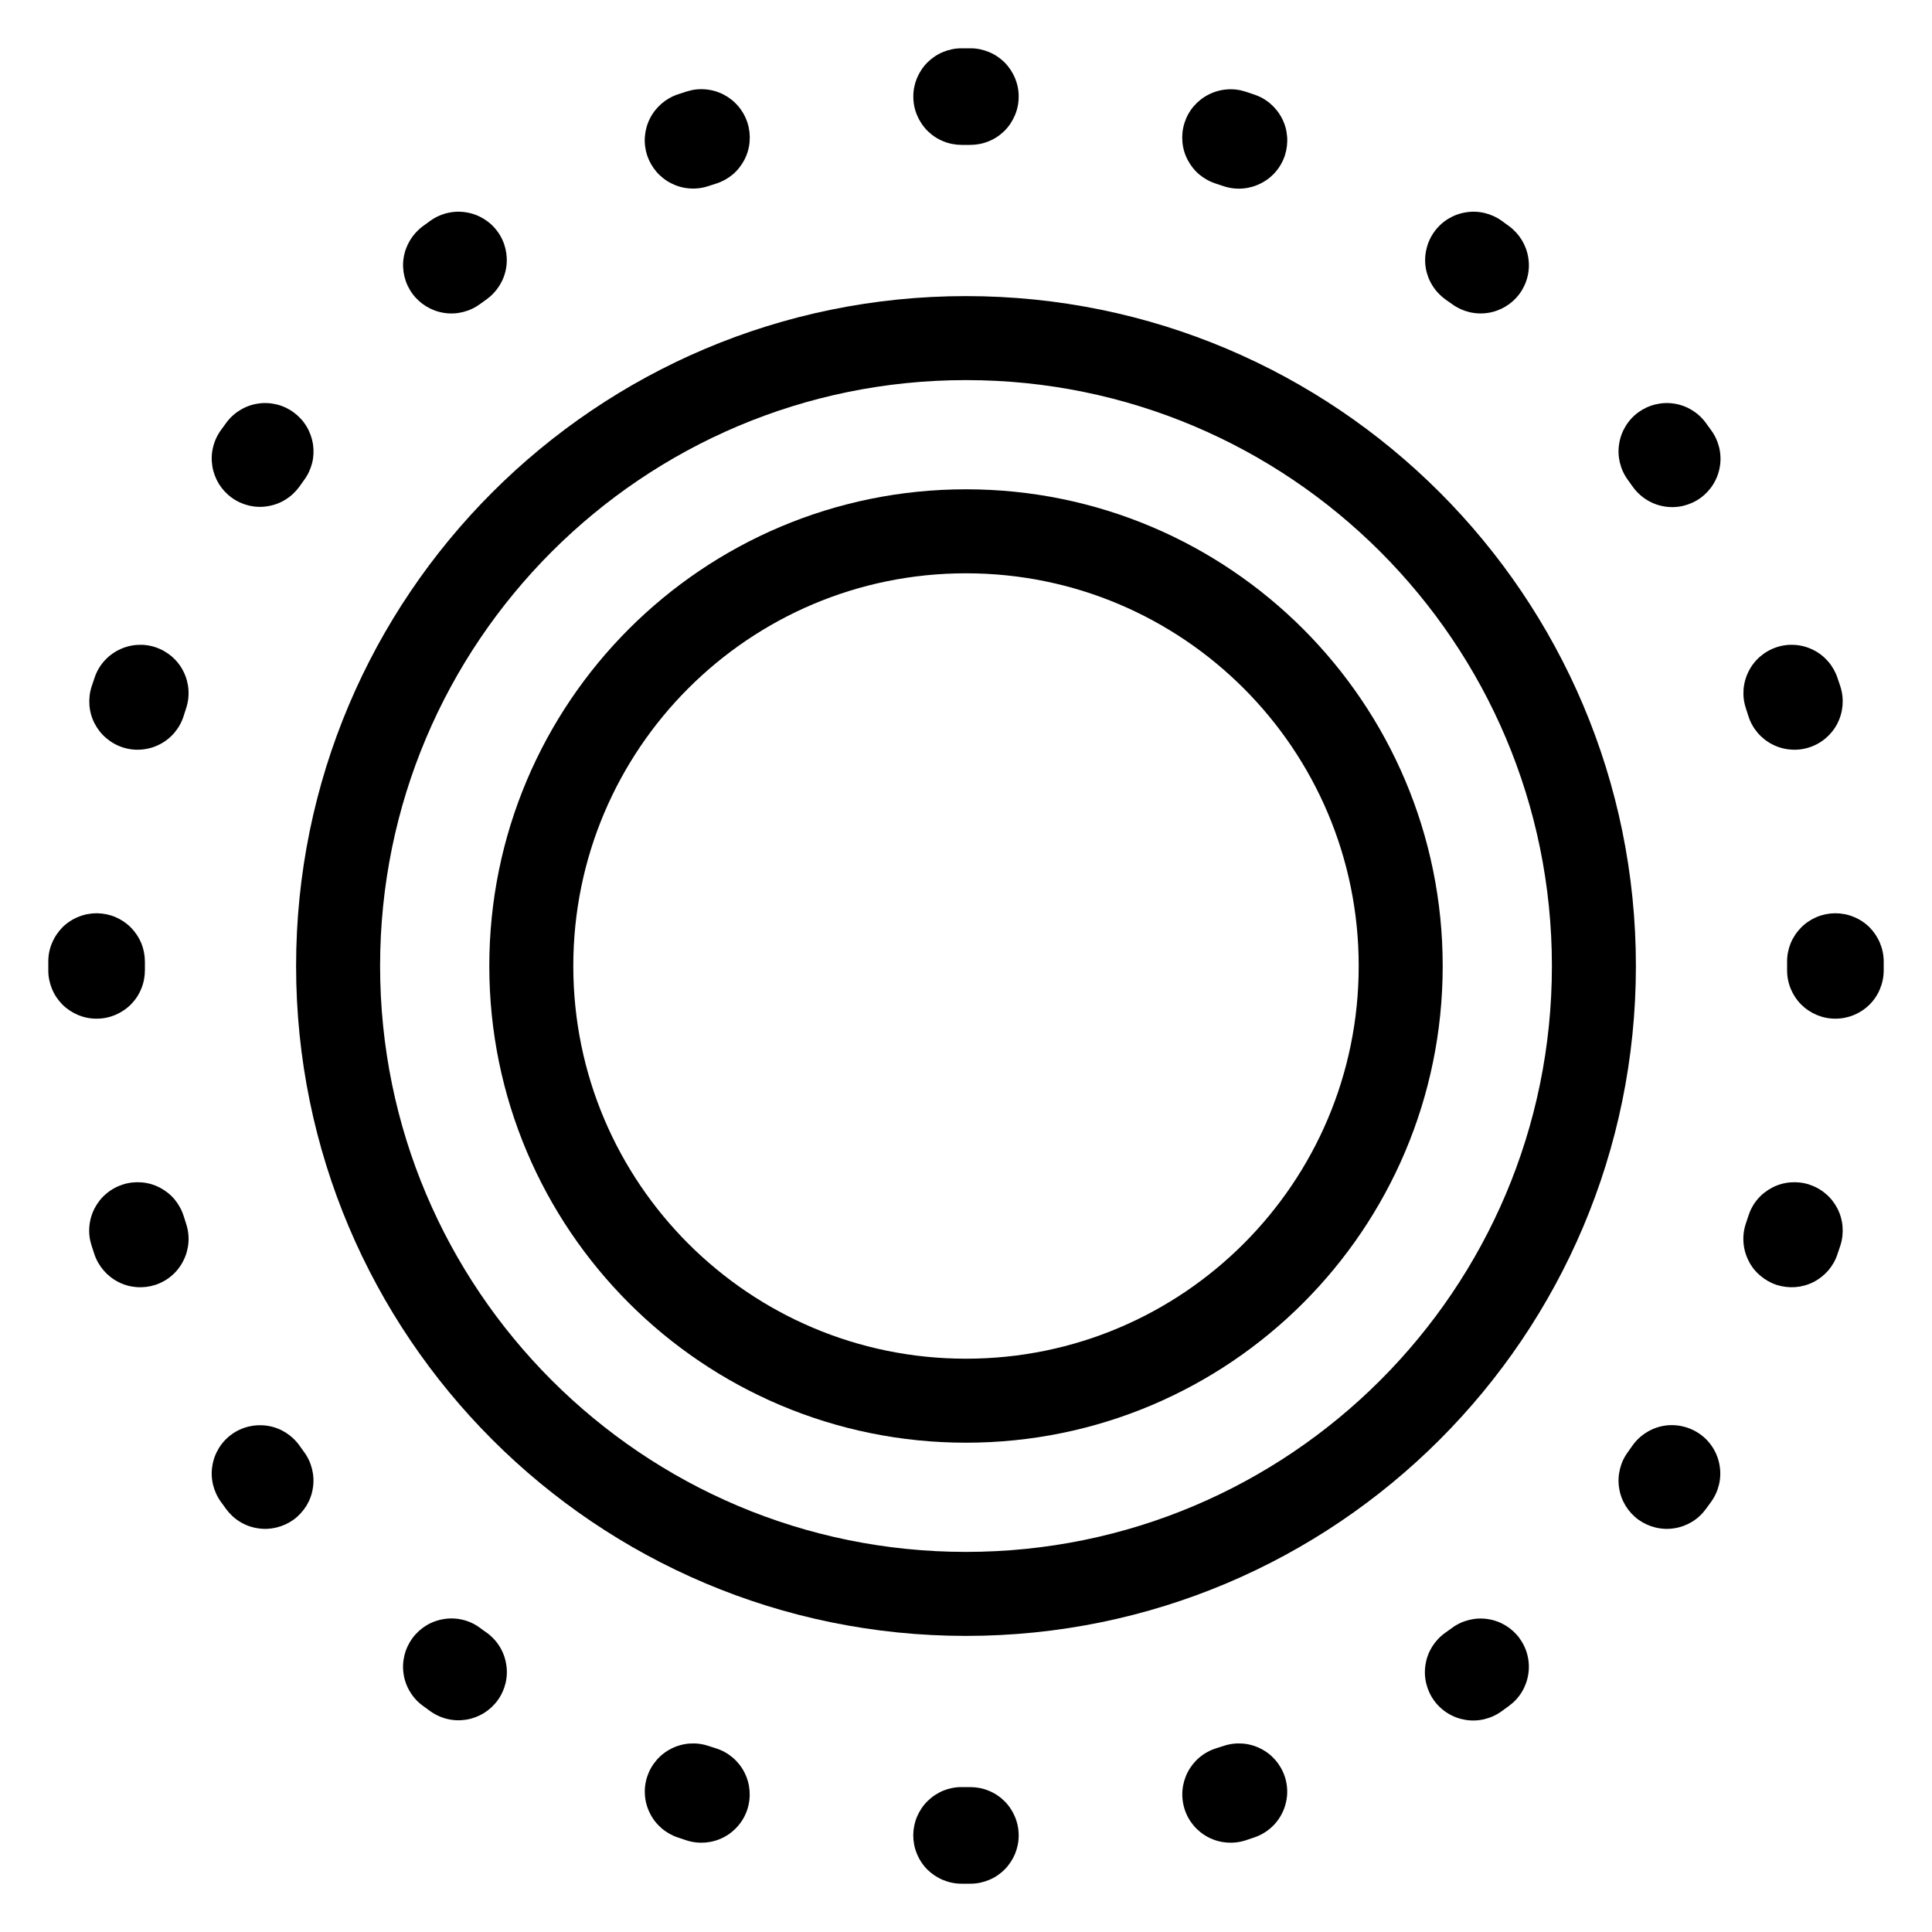 <svg width="23" height="23" viewBox="0 0 23 23" fill="none" xmlns="http://www.w3.org/2000/svg">
<g clip-path="url(#clip0_1_1740)">
<path d="M11.5 6.325C14.358 6.325 16.675 8.642 16.675 11.5C16.675 14.358 14.358 16.675 11.5 16.675C8.642 16.675 6.325 14.358 6.325 11.5C6.325 8.642 8.642 6.325 11.5 6.325Z" stroke="black"/>
<path d="M11.5 18.975C15.628 18.975 18.975 15.628 18.975 11.5C18.975 7.372 15.628 4.025 11.5 4.025C7.372 4.025 4.025 7.372 4.025 11.5C4.025 15.628 7.372 18.975 11.5 18.975Z" stroke="black"/>
<path fill-rule="evenodd" clip-rule="evenodd" d="M11.445 0.575H11.555C11.631 0.575 11.705 0.591 11.775 0.62C11.845 0.649 11.908 0.692 11.961 0.745C12.014 0.799 12.056 0.863 12.085 0.933C12.113 1.002 12.128 1.077 12.127 1.153C12.127 1.228 12.112 1.303 12.082 1.373C12.053 1.442 12.011 1.505 11.957 1.559C11.903 1.612 11.84 1.654 11.77 1.682C11.7 1.711 11.625 1.725 11.549 1.725H11.45C11.375 1.725 11.3 1.711 11.23 1.682C11.16 1.654 11.097 1.612 11.043 1.559C10.989 1.505 10.947 1.442 10.918 1.373C10.888 1.303 10.873 1.228 10.873 1.153C10.872 1.077 10.887 1.002 10.915 0.933C10.944 0.863 10.986 0.799 11.039 0.745C11.092 0.692 11.155 0.649 11.225 0.62C11.294 0.591 11.369 0.575 11.445 0.575ZM14.101 1.463C14.124 1.391 14.161 1.324 14.21 1.266C14.259 1.209 14.319 1.161 14.386 1.127C14.453 1.092 14.526 1.071 14.601 1.065C14.677 1.058 14.753 1.067 14.825 1.09L14.929 1.125C15.074 1.172 15.194 1.276 15.263 1.412C15.332 1.548 15.343 1.706 15.296 1.851C15.248 1.996 15.145 2.116 15.008 2.184C14.872 2.253 14.714 2.265 14.569 2.217C14.538 2.207 14.507 2.196 14.475 2.186C14.403 2.163 14.336 2.126 14.278 2.078C14.22 2.029 14.173 1.969 14.138 1.902C14.103 1.835 14.082 1.761 14.076 1.686C14.07 1.611 14.078 1.535 14.101 1.463ZM8.899 1.463C8.922 1.535 8.93 1.611 8.924 1.686C8.918 1.761 8.897 1.835 8.862 1.902C8.827 1.969 8.78 2.029 8.722 2.078C8.664 2.126 8.597 2.163 8.525 2.186C8.493 2.196 8.462 2.206 8.431 2.216C8.359 2.24 8.283 2.249 8.208 2.243C8.133 2.238 8.059 2.217 7.992 2.183C7.924 2.149 7.864 2.102 7.815 2.045C7.766 1.988 7.728 1.921 7.704 1.85C7.681 1.778 7.671 1.702 7.677 1.627C7.683 1.552 7.703 1.478 7.737 1.411C7.806 1.275 7.926 1.171 8.071 1.123L8.175 1.089C8.247 1.066 8.323 1.057 8.399 1.064C8.474 1.07 8.547 1.091 8.615 1.126C8.682 1.161 8.741 1.208 8.79 1.266C8.839 1.324 8.876 1.391 8.899 1.463ZM17.075 2.759C17.164 2.635 17.299 2.552 17.45 2.528C17.6 2.503 17.754 2.54 17.878 2.629L17.966 2.693C18.089 2.784 18.171 2.919 18.194 3.07C18.218 3.22 18.18 3.374 18.09 3.497C17.999 3.62 17.864 3.702 17.713 3.725C17.562 3.748 17.409 3.71 17.286 3.62C17.259 3.601 17.232 3.582 17.205 3.563C17.144 3.518 17.092 3.463 17.052 3.398C17.012 3.334 16.985 3.262 16.973 3.188C16.961 3.113 16.964 3.037 16.982 2.963C16.999 2.889 17.031 2.82 17.075 2.759ZM5.925 2.759C6.014 2.882 6.05 3.037 6.026 3.187C6.002 3.338 5.918 3.472 5.795 3.562C5.768 3.581 5.741 3.6 5.714 3.62C5.653 3.665 5.584 3.697 5.511 3.715C5.438 3.733 5.362 3.737 5.287 3.725C5.136 3.702 5.001 3.62 4.91 3.497C4.82 3.374 4.782 3.22 4.805 3.07C4.829 2.919 4.911 2.784 5.034 2.693L5.122 2.629C5.246 2.54 5.4 2.503 5.55 2.528C5.701 2.552 5.836 2.635 5.925 2.759ZM19.502 4.91C19.562 4.866 19.632 4.833 19.705 4.815C19.779 4.797 19.855 4.793 19.93 4.805C20.005 4.816 20.076 4.842 20.141 4.882C20.206 4.921 20.262 4.972 20.307 5.034L20.371 5.122C20.416 5.183 20.448 5.253 20.466 5.326C20.484 5.4 20.487 5.477 20.475 5.552C20.463 5.627 20.437 5.698 20.397 5.763C20.357 5.828 20.305 5.884 20.244 5.928C20.182 5.973 20.112 6.004 20.038 6.022C19.965 6.039 19.888 6.042 19.813 6.029C19.738 6.017 19.667 5.99 19.602 5.949C19.538 5.909 19.482 5.857 19.438 5.795C19.419 5.768 19.399 5.741 19.38 5.714C19.335 5.653 19.303 5.584 19.285 5.511C19.267 5.438 19.263 5.362 19.275 5.287C19.286 5.212 19.312 5.141 19.351 5.076C19.39 5.011 19.441 4.955 19.502 4.91ZM3.497 4.91C3.558 4.955 3.61 5.011 3.649 5.076C3.688 5.141 3.714 5.213 3.726 5.287C3.737 5.362 3.734 5.439 3.716 5.512C3.697 5.585 3.665 5.655 3.62 5.715C3.601 5.742 3.582 5.768 3.563 5.795C3.518 5.856 3.463 5.908 3.398 5.948C3.334 5.988 3.263 6.014 3.188 6.026C3.113 6.039 3.037 6.036 2.964 6.019C2.89 6.001 2.821 5.97 2.759 5.925C2.698 5.881 2.646 5.825 2.606 5.761C2.567 5.697 2.54 5.625 2.528 5.551C2.516 5.476 2.518 5.4 2.536 5.326C2.553 5.253 2.585 5.183 2.629 5.122L2.693 5.034C2.738 4.972 2.794 4.921 2.859 4.882C2.924 4.842 2.995 4.816 3.07 4.805C3.145 4.793 3.221 4.797 3.295 4.815C3.368 4.833 3.437 4.866 3.498 4.91H3.497ZM21.15 7.705C21.294 7.657 21.452 7.669 21.588 7.738C21.724 7.806 21.827 7.926 21.875 8.071L21.91 8.175C21.956 8.321 21.943 8.478 21.873 8.614C21.803 8.75 21.682 8.852 21.537 8.898C21.465 8.921 21.389 8.93 21.314 8.923C21.238 8.917 21.165 8.896 21.098 8.861C20.962 8.791 20.86 8.67 20.814 8.525C20.804 8.493 20.794 8.462 20.784 8.431C20.736 8.286 20.748 8.128 20.817 7.992C20.885 7.856 21.005 7.753 21.15 7.705ZM1.85 7.705C1.995 7.753 2.115 7.856 2.183 7.992C2.252 8.128 2.264 8.286 2.216 8.431C2.206 8.462 2.196 8.493 2.186 8.525C2.163 8.597 2.126 8.664 2.078 8.721C2.029 8.779 1.969 8.827 1.902 8.861C1.835 8.896 1.762 8.917 1.686 8.923C1.611 8.93 1.535 8.921 1.463 8.898C1.391 8.875 1.325 8.838 1.267 8.789C1.209 8.741 1.162 8.681 1.127 8.614C1.092 8.547 1.071 8.474 1.065 8.398C1.059 8.323 1.067 8.247 1.09 8.175L1.125 8.071C1.172 7.926 1.276 7.806 1.412 7.738C1.548 7.669 1.706 7.657 1.85 7.705ZM1.153 10.872C1.229 10.873 1.304 10.888 1.373 10.917C1.443 10.947 1.506 10.989 1.559 11.043C1.612 11.097 1.654 11.16 1.683 11.23C1.711 11.3 1.725 11.375 1.725 11.45V11.549C1.725 11.625 1.711 11.7 1.682 11.77C1.654 11.84 1.612 11.903 1.559 11.957C1.505 12.011 1.442 12.053 1.373 12.082C1.303 12.112 1.228 12.127 1.153 12.127C1.077 12.128 1.002 12.113 0.933 12.085C0.863 12.056 0.799 12.014 0.745 11.961C0.692 11.908 0.649 11.845 0.62 11.775C0.591 11.705 0.575 11.631 0.575 11.555V11.445C0.575 11.369 0.59 11.294 0.62 11.225C0.649 11.155 0.692 11.092 0.745 11.038C0.799 10.985 0.863 10.943 0.933 10.915C1.003 10.886 1.078 10.872 1.153 10.872ZM21.846 10.872C21.922 10.872 21.997 10.886 22.067 10.915C22.137 10.943 22.201 10.985 22.255 11.038C22.308 11.092 22.351 11.155 22.38 11.225C22.409 11.294 22.425 11.369 22.425 11.445V11.555C22.424 11.708 22.363 11.854 22.255 11.961C22.146 12.068 22 12.128 21.847 12.127C21.695 12.127 21.549 12.065 21.441 11.957C21.334 11.848 21.274 11.702 21.275 11.549V11.45C21.274 11.375 21.289 11.3 21.317 11.23C21.346 11.16 21.388 11.097 21.441 11.043C21.494 10.989 21.557 10.947 21.627 10.917C21.696 10.888 21.771 10.873 21.846 10.872ZM21.536 14.101C21.608 14.124 21.675 14.161 21.733 14.21C21.791 14.258 21.838 14.318 21.873 14.385C21.908 14.453 21.929 14.526 21.935 14.601C21.941 14.677 21.933 14.753 21.91 14.825L21.875 14.929C21.852 15.001 21.814 15.067 21.765 15.125C21.715 15.182 21.655 15.229 21.588 15.263C21.521 15.297 21.447 15.317 21.372 15.323C21.296 15.328 21.221 15.319 21.149 15.296C21.077 15.272 21.011 15.234 20.954 15.185C20.896 15.136 20.849 15.076 20.816 15.008C20.782 14.941 20.761 14.867 20.756 14.792C20.75 14.717 20.759 14.641 20.783 14.569C20.793 14.538 20.804 14.507 20.814 14.475C20.837 14.403 20.873 14.336 20.922 14.278C20.971 14.22 21.031 14.173 21.098 14.138C21.165 14.103 21.238 14.082 21.314 14.076C21.389 14.07 21.465 14.078 21.537 14.101H21.536ZM1.463 14.101C1.535 14.078 1.611 14.07 1.686 14.076C1.761 14.082 1.835 14.103 1.902 14.138C1.969 14.173 2.029 14.22 2.078 14.278C2.126 14.336 2.163 14.403 2.186 14.475L2.216 14.569C2.264 14.714 2.252 14.872 2.183 15.008C2.115 15.145 1.995 15.248 1.85 15.296C1.705 15.343 1.547 15.332 1.411 15.263C1.275 15.194 1.171 15.074 1.123 14.929L1.089 14.825C1.066 14.753 1.057 14.677 1.064 14.601C1.07 14.526 1.091 14.453 1.126 14.385C1.161 14.318 1.208 14.258 1.266 14.21C1.324 14.161 1.391 14.124 1.463 14.101ZM20.241 17.075C20.365 17.164 20.448 17.299 20.472 17.45C20.497 17.6 20.46 17.754 20.371 17.878C20.35 17.907 20.328 17.937 20.307 17.966C20.262 18.027 20.206 18.079 20.141 18.118C20.076 18.157 20.005 18.183 19.93 18.194C19.856 18.206 19.779 18.202 19.706 18.184C19.633 18.166 19.564 18.134 19.503 18.09C19.442 18.045 19.39 17.988 19.351 17.924C19.312 17.859 19.286 17.788 19.275 17.713C19.263 17.638 19.267 17.562 19.285 17.489C19.303 17.416 19.335 17.346 19.38 17.286L19.437 17.205C19.481 17.144 19.537 17.092 19.602 17.052C19.666 17.012 19.738 16.985 19.812 16.973C19.887 16.961 19.963 16.964 20.037 16.982C20.11 16.999 20.18 17.031 20.241 17.075ZM2.759 17.075C2.882 16.986 3.037 16.95 3.187 16.974C3.338 16.998 3.472 17.081 3.562 17.205L3.62 17.286C3.665 17.346 3.697 17.416 3.715 17.489C3.733 17.562 3.737 17.638 3.725 17.713C3.714 17.788 3.688 17.859 3.649 17.924C3.609 17.988 3.558 18.045 3.497 18.09C3.436 18.134 3.367 18.166 3.294 18.184C3.22 18.202 3.144 18.206 3.07 18.194C2.995 18.183 2.923 18.157 2.859 18.118C2.794 18.079 2.738 18.027 2.693 17.966C2.672 17.937 2.65 17.907 2.629 17.878C2.54 17.754 2.503 17.6 2.528 17.45C2.552 17.299 2.635 17.164 2.759 17.075ZM18.088 19.502C18.133 19.562 18.166 19.632 18.184 19.705C18.202 19.778 18.206 19.855 18.194 19.929C18.183 20.004 18.157 20.076 18.118 20.141C18.079 20.206 18.027 20.262 17.966 20.307C17.937 20.328 17.907 20.35 17.878 20.371C17.817 20.416 17.747 20.448 17.673 20.466C17.6 20.484 17.523 20.487 17.448 20.475C17.373 20.463 17.302 20.437 17.237 20.397C17.172 20.357 17.116 20.305 17.072 20.244C17.027 20.182 16.996 20.112 16.978 20.038C16.961 19.965 16.958 19.888 16.971 19.813C16.983 19.738 17.01 19.667 17.05 19.602C17.091 19.538 17.143 19.482 17.205 19.438L17.286 19.38C17.346 19.335 17.416 19.303 17.489 19.285C17.562 19.267 17.638 19.263 17.713 19.275C17.788 19.286 17.859 19.312 17.924 19.351C17.988 19.39 18.045 19.442 18.09 19.503L18.088 19.502ZM4.91 19.502C4.955 19.441 5.012 19.389 5.076 19.35C5.141 19.311 5.213 19.285 5.288 19.274C5.362 19.262 5.439 19.266 5.512 19.284C5.586 19.302 5.655 19.335 5.715 19.38C5.741 19.399 5.767 19.419 5.795 19.437C5.856 19.481 5.908 19.537 5.948 19.602C5.988 19.666 6.014 19.737 6.026 19.812C6.039 19.886 6.036 19.963 6.019 20.036C6.001 20.11 5.97 20.179 5.925 20.241C5.881 20.302 5.825 20.354 5.761 20.394C5.697 20.433 5.625 20.46 5.551 20.472C5.476 20.484 5.4 20.482 5.326 20.464C5.253 20.447 5.183 20.415 5.122 20.371C5.092 20.35 5.063 20.328 5.034 20.307C4.972 20.262 4.921 20.206 4.882 20.141C4.842 20.076 4.816 20.005 4.805 19.93C4.793 19.855 4.797 19.779 4.815 19.705C4.833 19.632 4.866 19.562 4.91 19.502ZM7.705 21.15C7.753 21.005 7.856 20.885 7.992 20.817C8.128 20.748 8.286 20.736 8.431 20.784L8.525 20.814C8.67 20.86 8.791 20.962 8.861 21.098C8.931 21.233 8.944 21.391 8.898 21.537C8.852 21.682 8.75 21.803 8.614 21.873C8.478 21.943 8.321 21.956 8.175 21.91L8.071 21.875C7.926 21.827 7.806 21.724 7.738 21.588C7.669 21.452 7.657 21.294 7.705 21.15ZM15.295 21.15C15.343 21.294 15.331 21.452 15.262 21.588C15.194 21.724 15.074 21.827 14.929 21.875L14.825 21.91C14.679 21.956 14.521 21.943 14.386 21.873C14.25 21.803 14.148 21.682 14.102 21.537C14.056 21.391 14.069 21.233 14.139 21.098C14.209 20.962 14.33 20.86 14.475 20.814C14.507 20.804 14.538 20.794 14.569 20.784C14.714 20.736 14.872 20.748 15.008 20.817C15.144 20.885 15.247 21.005 15.295 21.15ZM10.872 21.846C10.873 21.771 10.888 21.696 10.917 21.627C10.947 21.557 10.989 21.494 11.043 21.441C11.097 21.388 11.16 21.346 11.23 21.317C11.3 21.289 11.375 21.274 11.45 21.275H11.549C11.625 21.275 11.7 21.289 11.77 21.318C11.84 21.346 11.903 21.388 11.957 21.441C12.011 21.494 12.053 21.558 12.082 21.627C12.112 21.697 12.127 21.772 12.127 21.847C12.128 21.923 12.113 21.997 12.085 22.067C12.056 22.137 12.014 22.201 11.961 22.255C11.908 22.308 11.845 22.351 11.775 22.38C11.705 22.409 11.631 22.425 11.555 22.425H11.445C11.369 22.425 11.294 22.409 11.225 22.38C11.155 22.351 11.092 22.308 11.038 22.255C10.985 22.201 10.943 22.137 10.915 22.067C10.886 21.997 10.872 21.922 10.872 21.846Z" fill="black"/>
</g>
<defs>
<clipPath id="clip0_1_1740">
<rect width="23" height="23" fill="white"/>
</clipPath>
</defs>
</svg>
